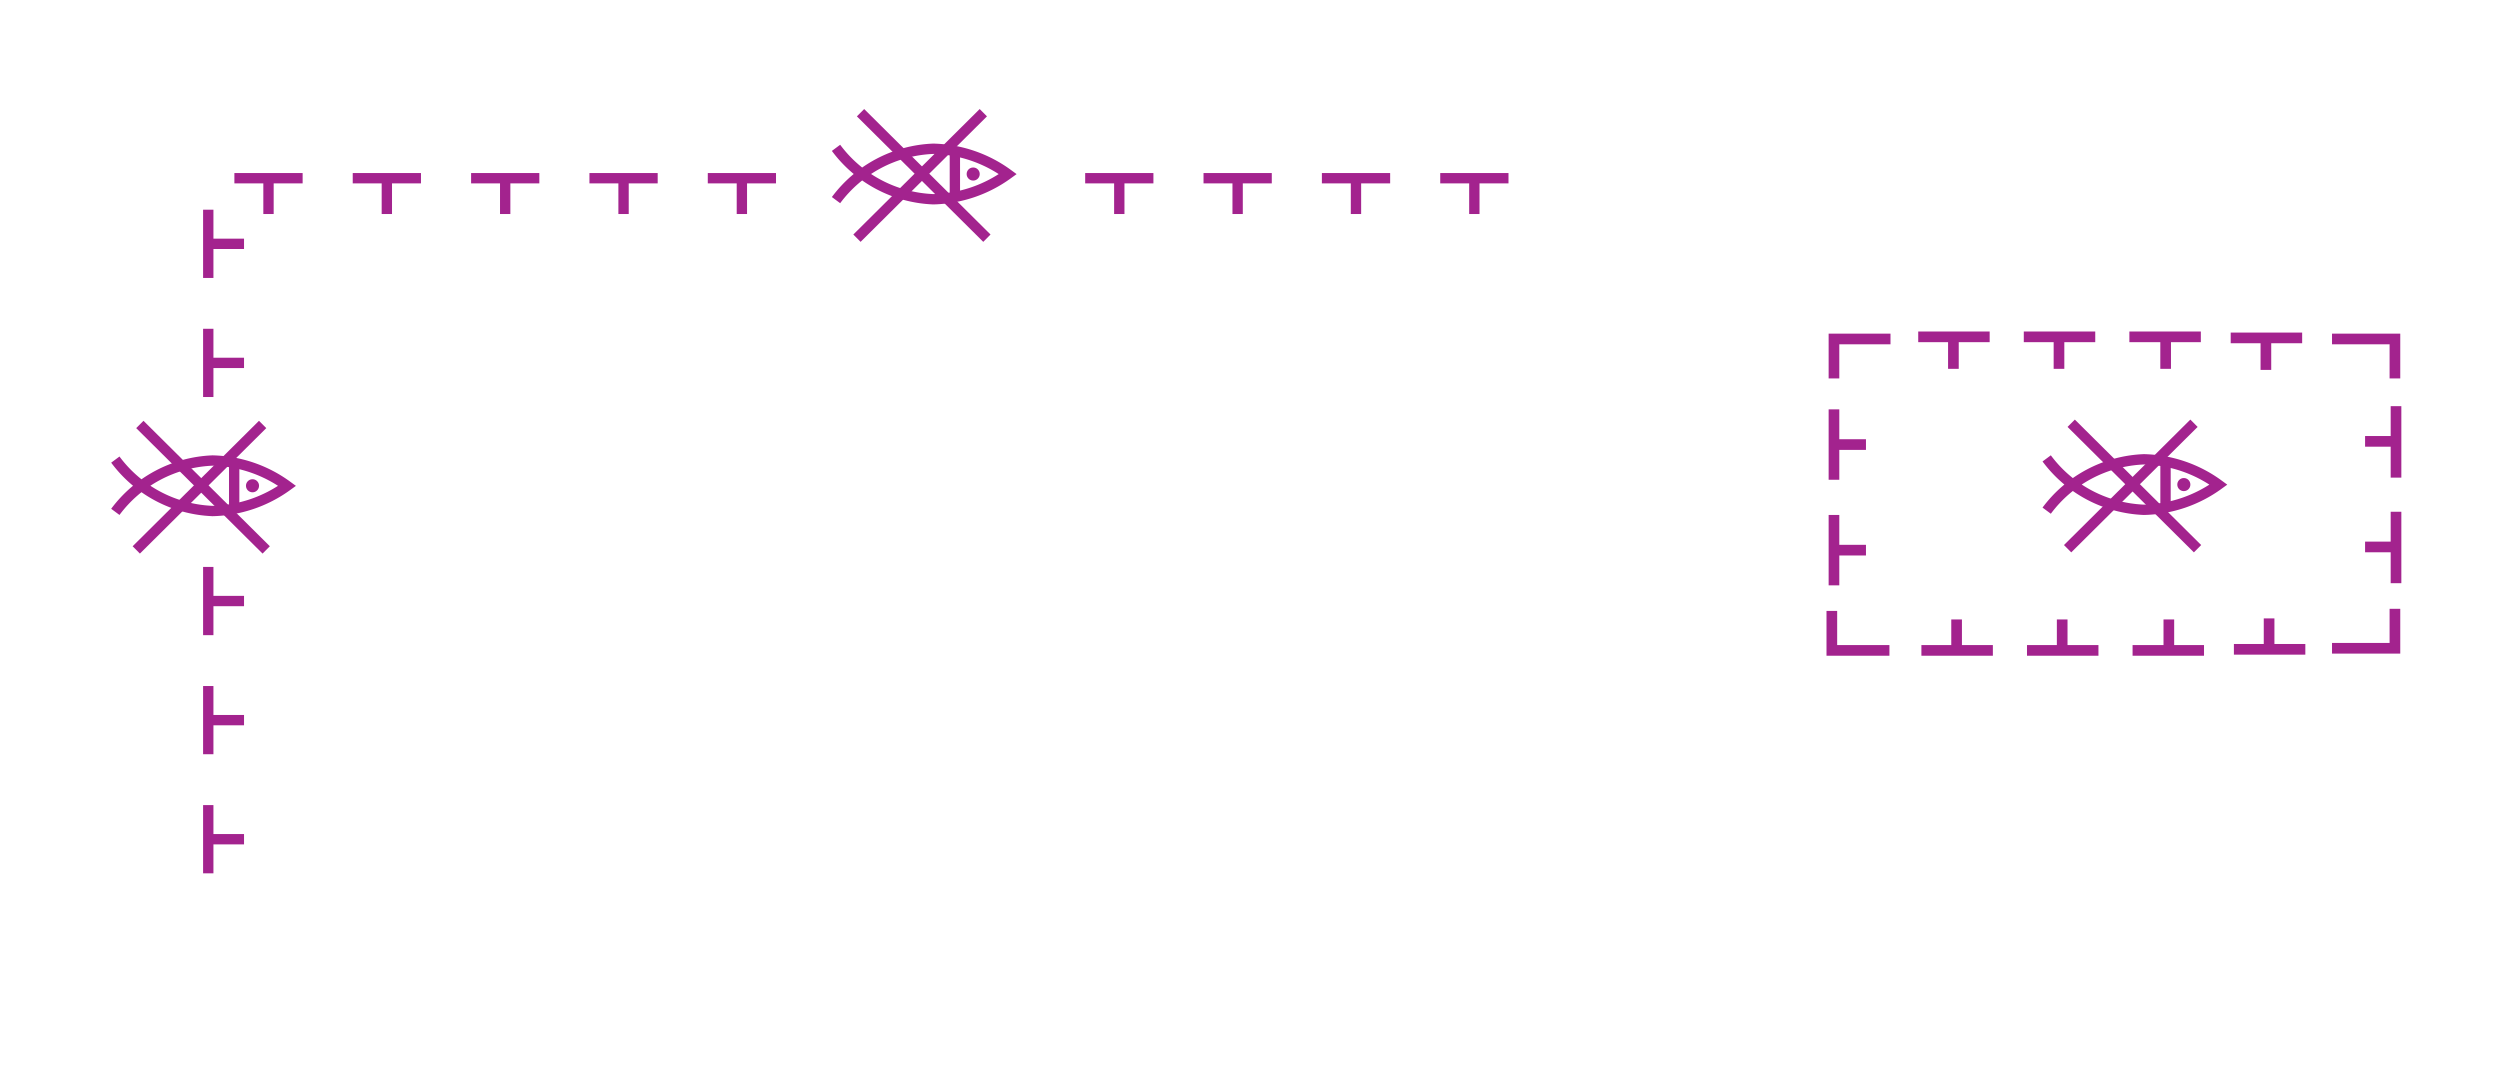 <svg id="Layer_1" data-name="Layer 1" xmlns="http://www.w3.org/2000/svg" viewBox="0 0 121.89 52.238"><defs><style>.cls-1,.cls-2,.cls-3,.cls-4,.cls-5{fill:none;}.cls-2,.cls-3,.cls-4,.cls-5{stroke:#a3238e;}.cls-2,.cls-5{stroke-width:0.504px;}.cls-3,.cls-4{stroke-width:0.52px;}.cls-4,.cls-5{fill-rule:evenodd;}.cls-6{fill:#a3238e;}</style></defs><title>n21_1-chs</title><rect class="cls-1" width="121.89" height="52.238"/><line class="cls-2" x1="11.428" y1="8.689" x2="14.755" y2="8.689"/><line class="cls-2" x1="13.091" y1="8.739" x2="13.091" y2="10.435"/><line class="cls-2" x1="17.198" y1="8.689" x2="20.525" y2="8.689"/><line class="cls-2" x1="18.861" y1="8.739" x2="18.861" y2="10.435"/><line class="cls-2" x1="22.969" y1="8.689" x2="26.296" y2="8.689"/><line class="cls-2" x1="24.631" y1="8.739" x2="24.631" y2="10.435"/><line class="cls-2" x1="28.739" y1="8.689" x2="32.066" y2="8.689"/><line class="cls-2" x1="30.402" y1="8.739" x2="30.402" y2="10.435"/><line class="cls-2" x1="34.509" y1="8.689" x2="37.835" y2="8.689"/><line class="cls-2" x1="36.171" y1="8.739" x2="36.171" y2="10.435"/><line class="cls-2" x1="52.909" y1="8.689" x2="56.236" y2="8.689"/><line class="cls-2" x1="54.572" y1="8.739" x2="54.572" y2="10.435"/><line class="cls-2" x1="58.679" y1="8.689" x2="62.007" y2="8.689"/><line class="cls-2" x1="60.342" y1="8.739" x2="60.342" y2="10.435"/><line class="cls-2" x1="64.45" y1="8.689" x2="67.778" y2="8.689"/><line class="cls-2" x1="66.112" y1="8.739" x2="66.112" y2="10.435"/><line class="cls-2" x1="70.22" y1="8.689" x2="73.548" y2="8.689"/><line class="cls-2" x1="71.883" y1="8.739" x2="71.883" y2="10.435"/><line class="cls-2" x1="10.154" y1="19.357" x2="10.154" y2="16.03"/><line class="cls-2" x1="10.203" y1="17.693" x2="11.898" y2="17.693"/><line class="cls-2" x1="10.154" y1="30.968" x2="10.154" y2="27.641"/><line class="cls-2" x1="10.203" y1="29.304" x2="11.898" y2="29.304"/><line class="cls-2" x1="10.154" y1="13.552" x2="10.154" y2="10.224"/><line class="cls-2" x1="10.203" y1="11.888" x2="11.898" y2="11.888"/><line class="cls-2" x1="10.154" y1="42.58" x2="10.154" y2="39.253"/><line class="cls-2" x1="10.203" y1="40.917" x2="11.898" y2="40.917"/><line class="cls-2" x1="10.154" y1="36.773" x2="10.154" y2="33.448"/><line class="cls-2" x1="10.203" y1="35.111" x2="11.898" y2="35.111"/><line class="cls-3" x1="108.76" y1="16.475" x2="112.244" y2="16.475"/><line class="cls-3" x1="108.916" y1="31.658" x2="112.399" y2="31.658"/><line class="cls-3" x1="93.525" y1="16.423" x2="97.008" y2="16.423"/><line class="cls-3" x1="93.68" y1="31.711" x2="97.164" y2="31.711"/><line class="cls-3" x1="116.82" y1="19.803" x2="116.82" y2="23.287"/><line class="cls-3" x1="89.417" y1="28.539" x2="89.417" y2="25.107"/><line class="cls-3" x1="98.672" y1="16.423" x2="102.156" y2="16.423"/><line class="cls-3" x1="98.828" y1="31.711" x2="102.312" y2="31.711"/><line class="cls-3" x1="116.82" y1="24.951" x2="116.82" y2="28.434"/><line class="cls-3" x1="89.417" y1="23.391" x2="89.417" y2="19.959"/><line class="cls-3" x1="103.82" y1="16.423" x2="107.304" y2="16.423"/><line class="cls-3" x1="103.976" y1="31.711" x2="107.459" y2="31.711"/><line class="cls-3" x1="110.476" y1="16.527" x2="110.476" y2="18.035"/><line class="cls-3" x1="110.632" y1="31.607" x2="110.632" y2="30.151"/><line class="cls-3" x1="95.24" y1="16.475" x2="95.24" y2="17.983"/><line class="cls-3" x1="95.396" y1="31.658" x2="95.396" y2="30.202"/><line class="cls-3" x1="116.767" y1="21.519" x2="115.312" y2="21.519"/><line class="cls-3" x1="89.469" y1="26.823" x2="90.977" y2="26.823"/><line class="cls-3" x1="100.388" y1="16.475" x2="100.388" y2="17.983"/><line class="cls-3" x1="100.544" y1="31.658" x2="100.544" y2="30.202"/><line class="cls-3" x1="116.767" y1="26.667" x2="115.312" y2="26.667"/><line class="cls-3" x1="89.469" y1="21.675" x2="90.977" y2="21.675"/><line class="cls-3" x1="105.588" y1="16.475" x2="105.588" y2="17.983"/><line class="cls-3" x1="105.744" y1="31.658" x2="105.744" y2="30.202"/><polyline class="cls-4" points="116.767 29.683 116.767 31.607 113.7 31.607"/><polyline class="cls-4" points="113.7 16.527 116.767 16.527 116.767 18.451"/><polyline class="cls-4" points="89.313 29.786 89.313 31.711 92.121 31.711"/><polyline class="cls-4" points="89.417 18.451 89.417 16.527 92.173 16.527"/><line class="cls-2" x1="41.956" y1="5.495" x2="48.117" y2="11.613"/><line class="cls-2" x1="47.943" y1="5.495" x2="41.782" y2="11.613"/><path class="cls-5" d="M40.761,7.208a6.217,6.217,0,0,0,4.739,2.507A6.431,6.431,0,0,0,49.138,8.488a6.407,6.407,0,0,0-3.638-1.235,6.218,6.218,0,0,0-4.739,2.504" transform="translate(-0)"/><line class="cls-2" x1="46.556" y1="7.357" x2="46.556" y2="9.603"/><circle class="cls-6" cx="47.449" cy="8.485" r="0.319"/><line class="cls-2" x1="6.818" y1="20.695" x2="12.979" y2="26.812"/><line class="cls-2" x1="12.805" y1="20.695" x2="6.644" y2="26.812"/><path class="cls-5" d="M5.623,22.408a6.217,6.217,0,0,0,4.739,2.507A6.431,6.431,0,0,0,14,23.688a6.407,6.407,0,0,0-3.638-1.235,6.218,6.218,0,0,0-4.739,2.504" transform="translate(-0)"/><line class="cls-2" x1="11.418" y1="22.557" x2="11.418" y2="24.802"/><circle class="cls-6" cx="12.311" cy="23.684" r="0.319"/><line class="cls-2" x1="100.983" y1="20.636" x2="107.143" y2="26.753"/><line class="cls-2" x1="106.97" y1="20.636" x2="100.808" y2="26.753"/><path class="cls-5" d="M99.788,22.349a6.217,6.217,0,0,0,4.739,2.507,6.431,6.431,0,0,0,3.638-1.227,6.407,6.407,0,0,0-3.638-1.235,6.218,6.218,0,0,0-4.739,2.504" transform="translate(-0)"/><line class="cls-2" x1="105.582" y1="22.498" x2="105.582" y2="24.743"/><circle class="cls-6" cx="106.475" cy="23.626" r="0.319"/></svg>